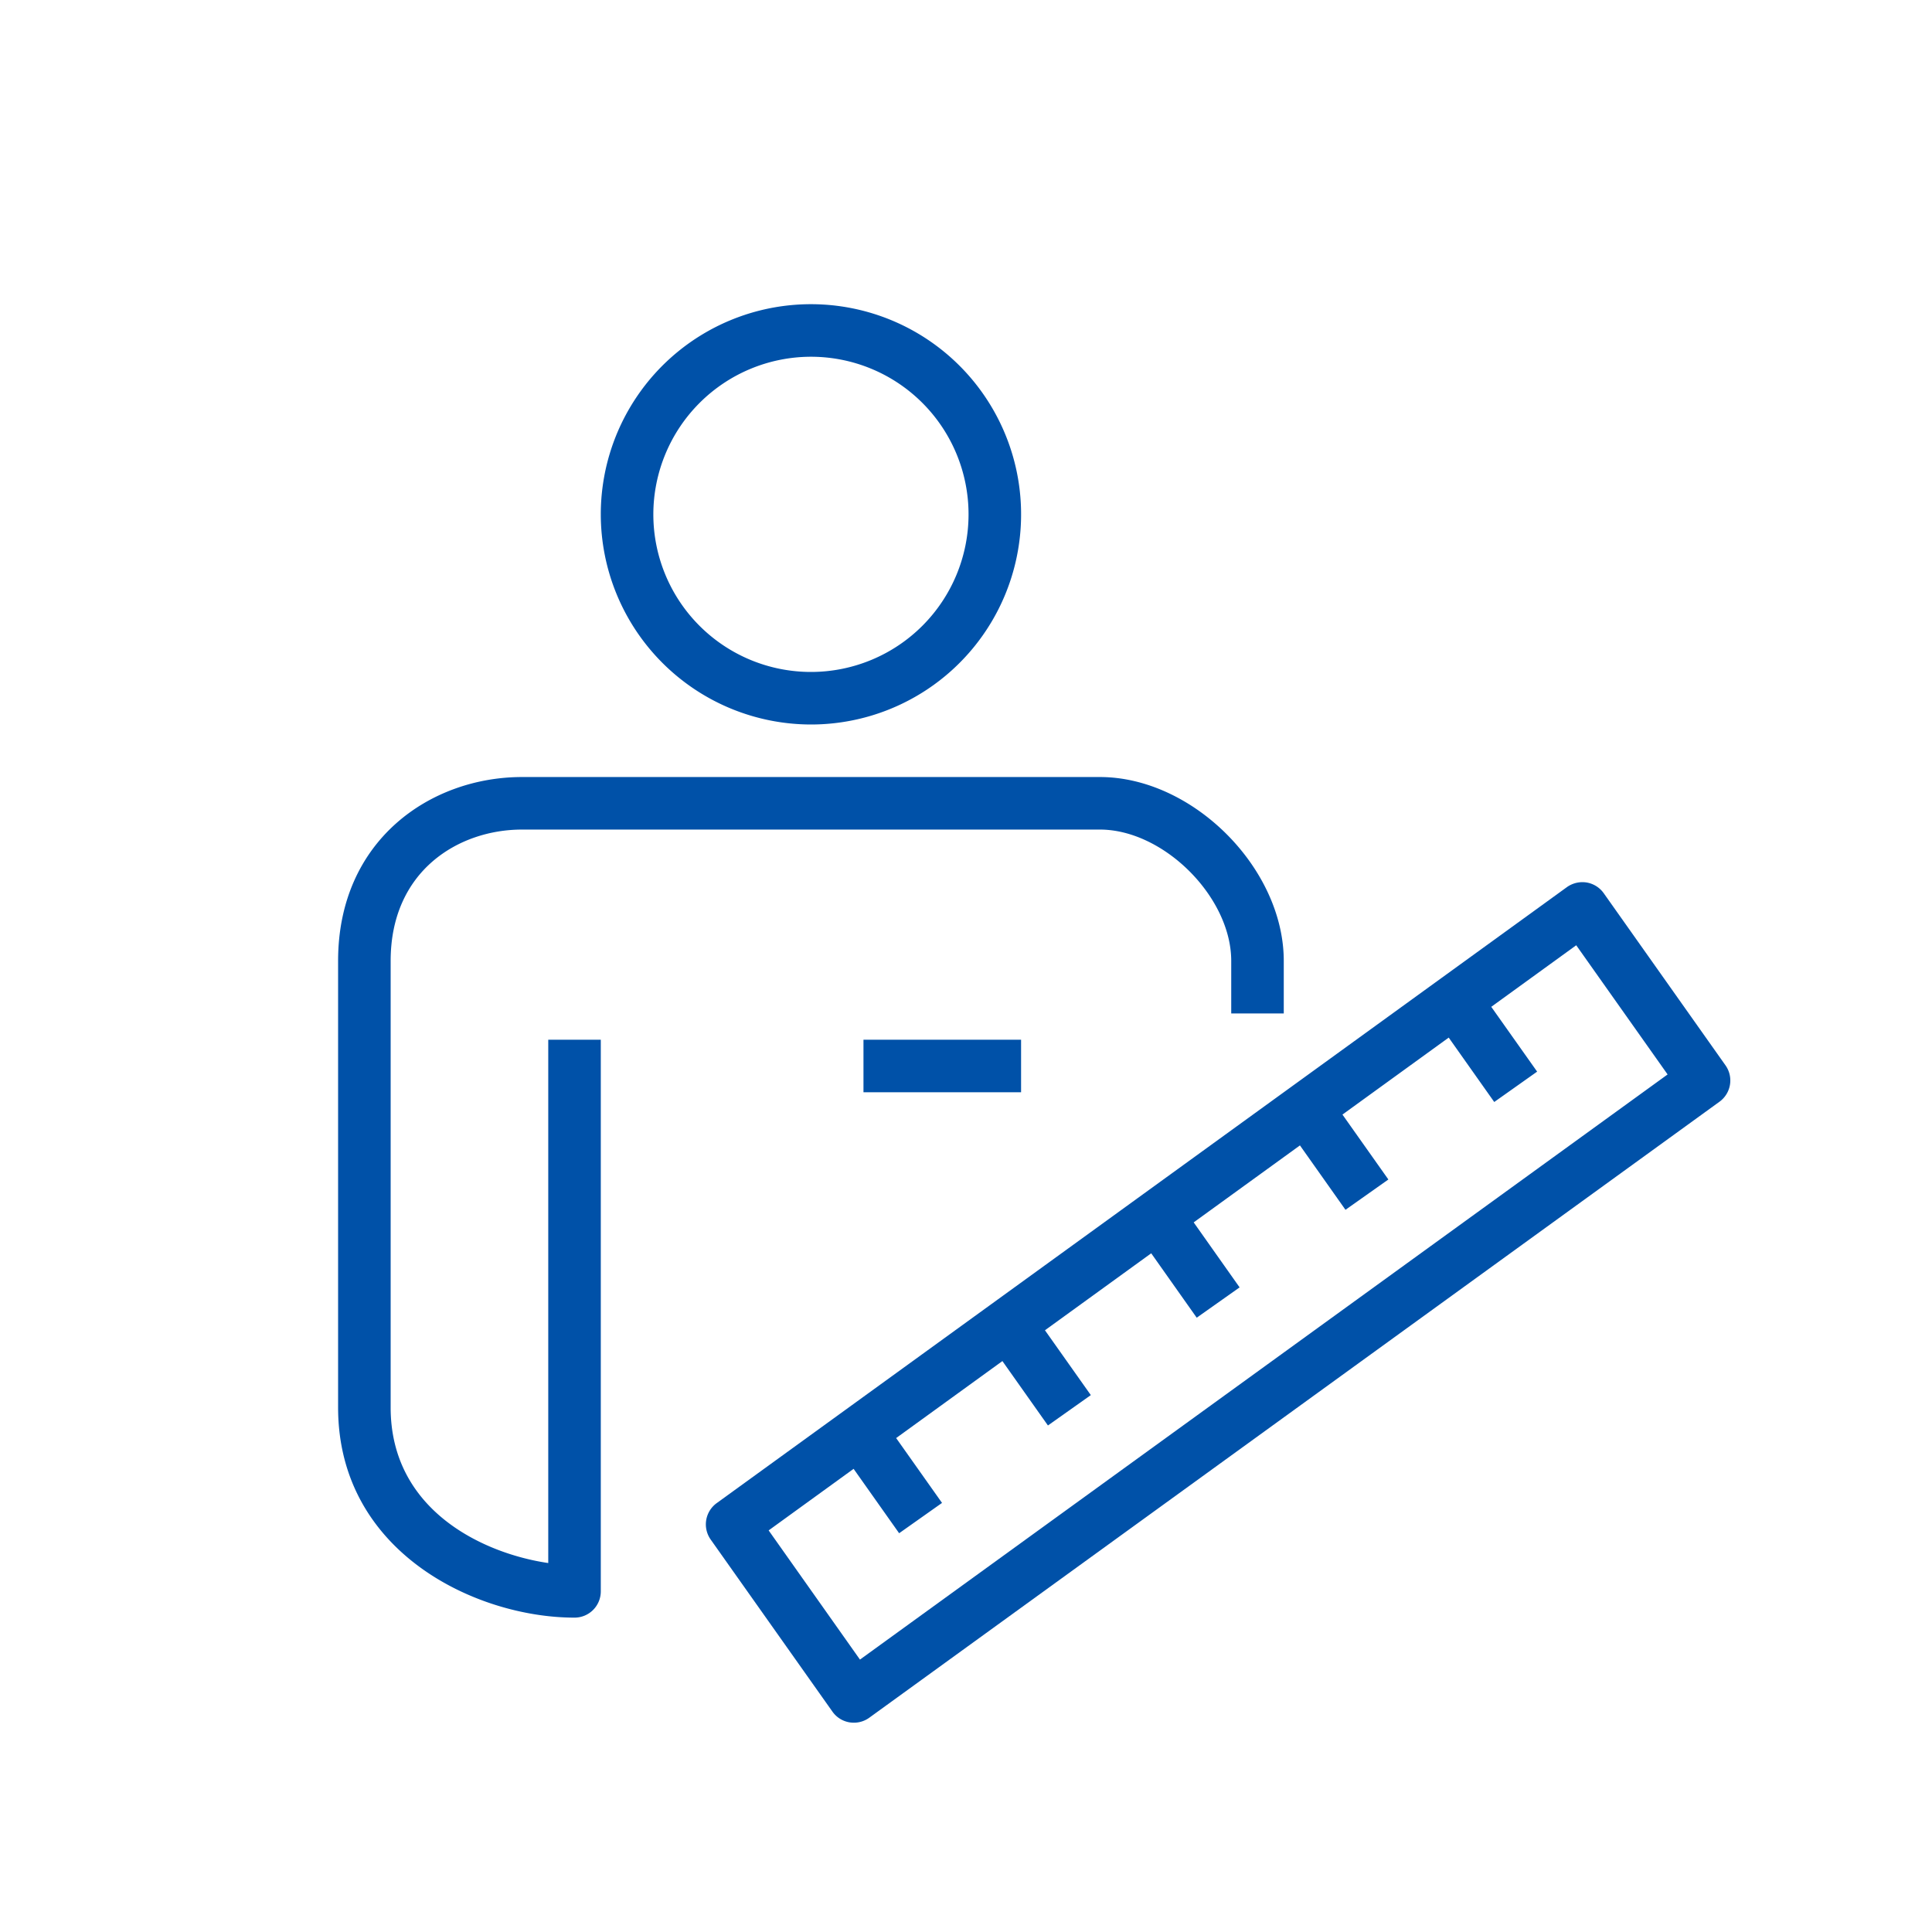 <svg xmlns="http://www.w3.org/2000/svg" viewBox="0 0 120 120">
  <defs>
    <style>
      .cls-1 {
        fill: #fff;
      }

      .cls-2 {
        fill: #0051a8;
      }
    </style>
  </defs>
  <g id="Group_123" data-name="Group 123" transform="translate(-2820 355)">
    <rect id="Rectangle_116" data-name="Rectangle 116" class="cls-1" width="120" height="120" transform="translate(2820 -355)"/>
    <g id="GS000010-Measuring" transform="translate(2841 -336.105)">
      <path id="Path_31" data-name="Path 31" class="cls-2" d="M19.053,72.82c-3.968-.581-9.789-3.229-9.789-9.662V35.421c0-5.606,4.229-8.158,8.158-8.158H53.316c3.965,0,8.158,4.193,8.158,8.158v3.263h3.263V35.421C64.737,29.657,59.079,24,53.316,24H17.421C11.745,24,6,27.922,6,35.421V63.158c0,9,8.587,13.053,14.684,13.053a1.63,1.63,0,0,0,1.632-1.632V40.316H19.053Z" transform="translate(-6 5.368)"/>
      <rect id="Rectangle_107" data-name="Rectangle 107" class="cls-2" width="9.789" height="3.263" transform="translate(32.632 45.684)"/>
      <path id="Path_32" data-name="Path 32" class="cls-2" d="M29.053,32.105A13.053,13.053,0,1,0,16,19.053,13.068,13.068,0,0,0,29.053,32.105Zm0-22.842a9.789,9.789,0,1,1-9.789,9.789A9.8,9.8,0,0,1,29.053,9.263Z" transform="translate(0.316 -6)"/>
      <path id="Path_33" data-name="Path 33" class="cls-2" d="M83.331,39.378,75.769,28.689a1.635,1.635,0,0,0-1.065-.667,1.661,1.661,0,0,0-1.224.289L20.674,66.57a1.631,1.631,0,0,0-.374,2.263l7.562,10.688a1.623,1.623,0,0,0,1.065.667,1.791,1.791,0,0,0,.266.021,1.628,1.628,0,0,0,.958-.31L82.958,41.639A1.629,1.629,0,0,0,83.331,39.378ZM29.572,76.289,23.9,68.265l5.277-3.824,2.828,4,2.664-1.883-2.85-4.028,6.6-4.782,2.828,4,2.664-1.886-2.849-4.027,6.6-4.781,2.826,4,2.664-1.883L50.3,49.133l6.6-4.781,2.828,4,2.664-1.883L59.54,42.437l6.6-4.781,2.828,4,2.664-1.886-2.849-4.025,5.277-3.824,5.676,8.024Z" transform="translate(2.842 7.896)"/>
    </g>
  </g>
</svg>
